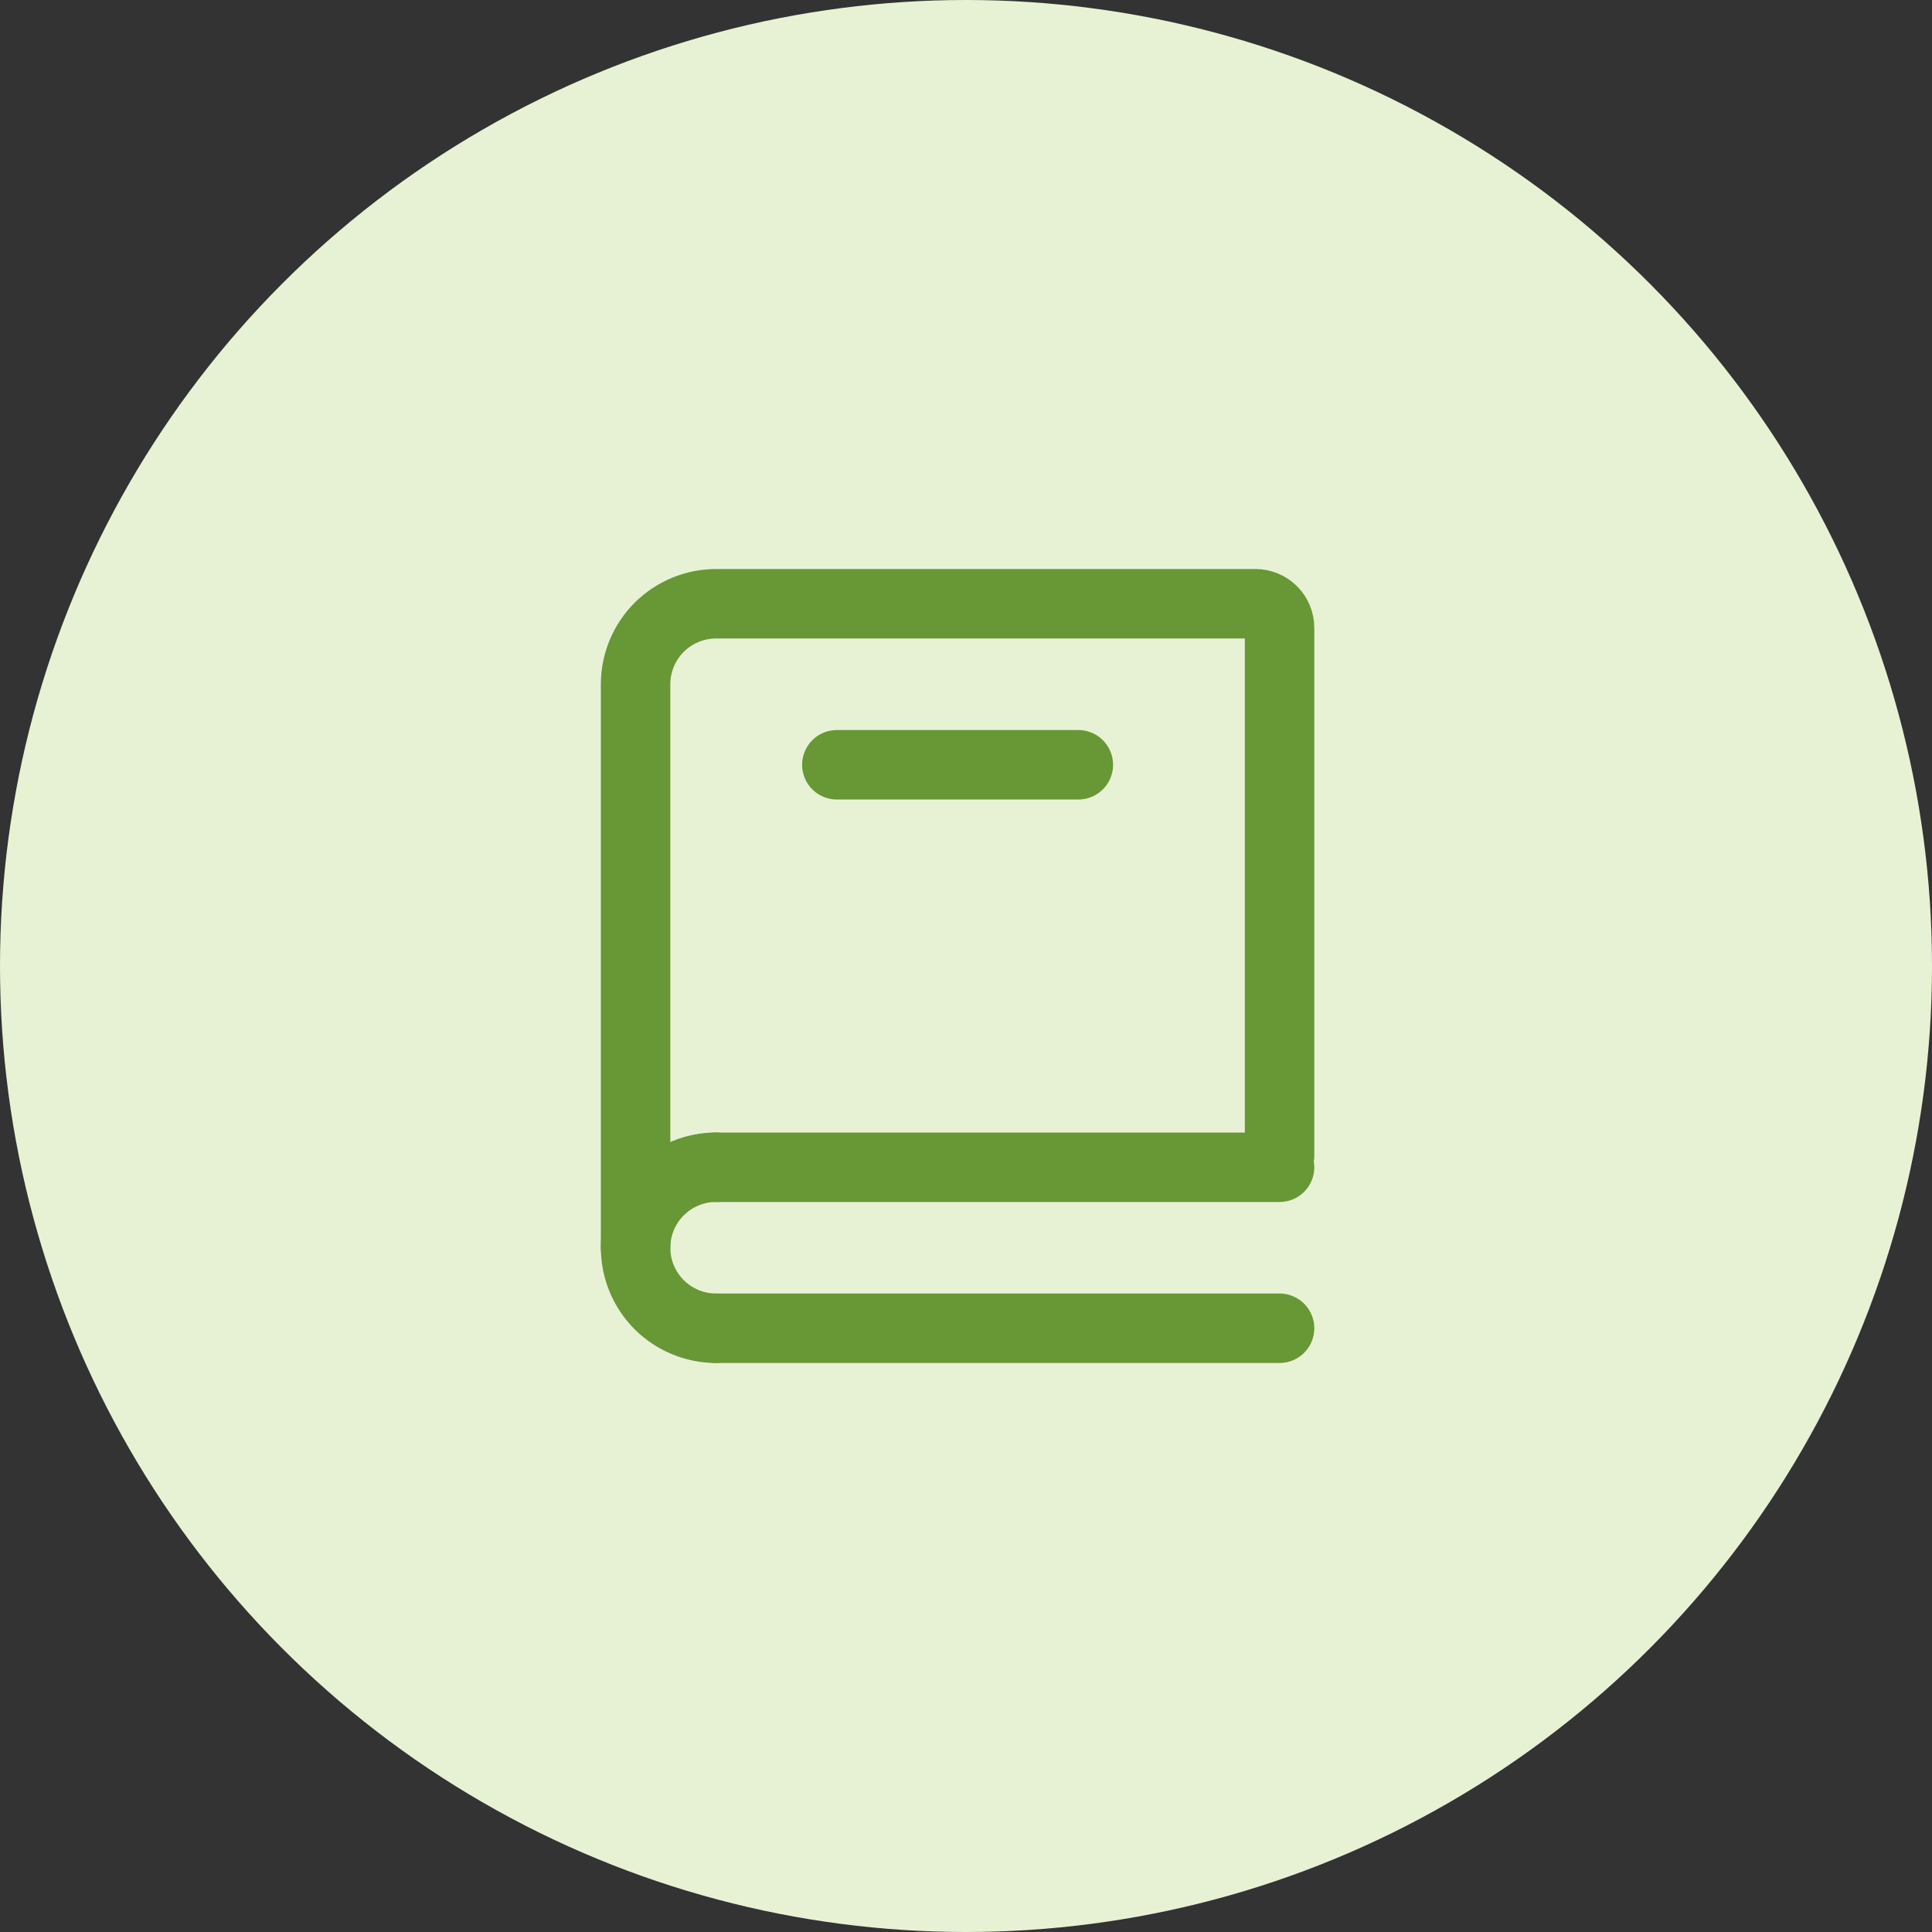 <svg width="40" height="40" viewBox="0 0 40 40" fill="none" xmlns="http://www.w3.org/2000/svg">
<rect x="0" y="0" width="40" height="40" fill="#333333" stroke="none"/>
<circle cx="20" cy="20" r="20" fill="#E7F2D5"/>
<path d="M13.159 25.833V14.167C13.159 13.725 13.335 13.301 13.647 12.988C13.96 12.676 14.384 12.5 14.826 12.5H25.992C26.125 12.5 26.252 12.553 26.346 12.646C26.44 12.74 26.492 12.867 26.492 13V23.928M14.826 24.167H26.492M14.826 27.5H26.492" stroke="#689736" stroke-width="1.438" stroke-linecap="round" stroke-linejoin="round"/>
<path d="M14.826 27.5C14.384 27.5 13.96 27.324 13.647 27.012C13.335 26.699 13.159 26.275 13.159 25.833C13.159 25.391 13.335 24.967 13.647 24.655C13.96 24.342 14.384 24.166 14.826 24.166" stroke="#689736" stroke-width="1.438" stroke-linecap="round" stroke-linejoin="round"/>
<path d="M17.326 15.834H22.326" stroke="#689736" stroke-width="1.438" stroke-linecap="round" stroke-linejoin="round"/>
</svg>
